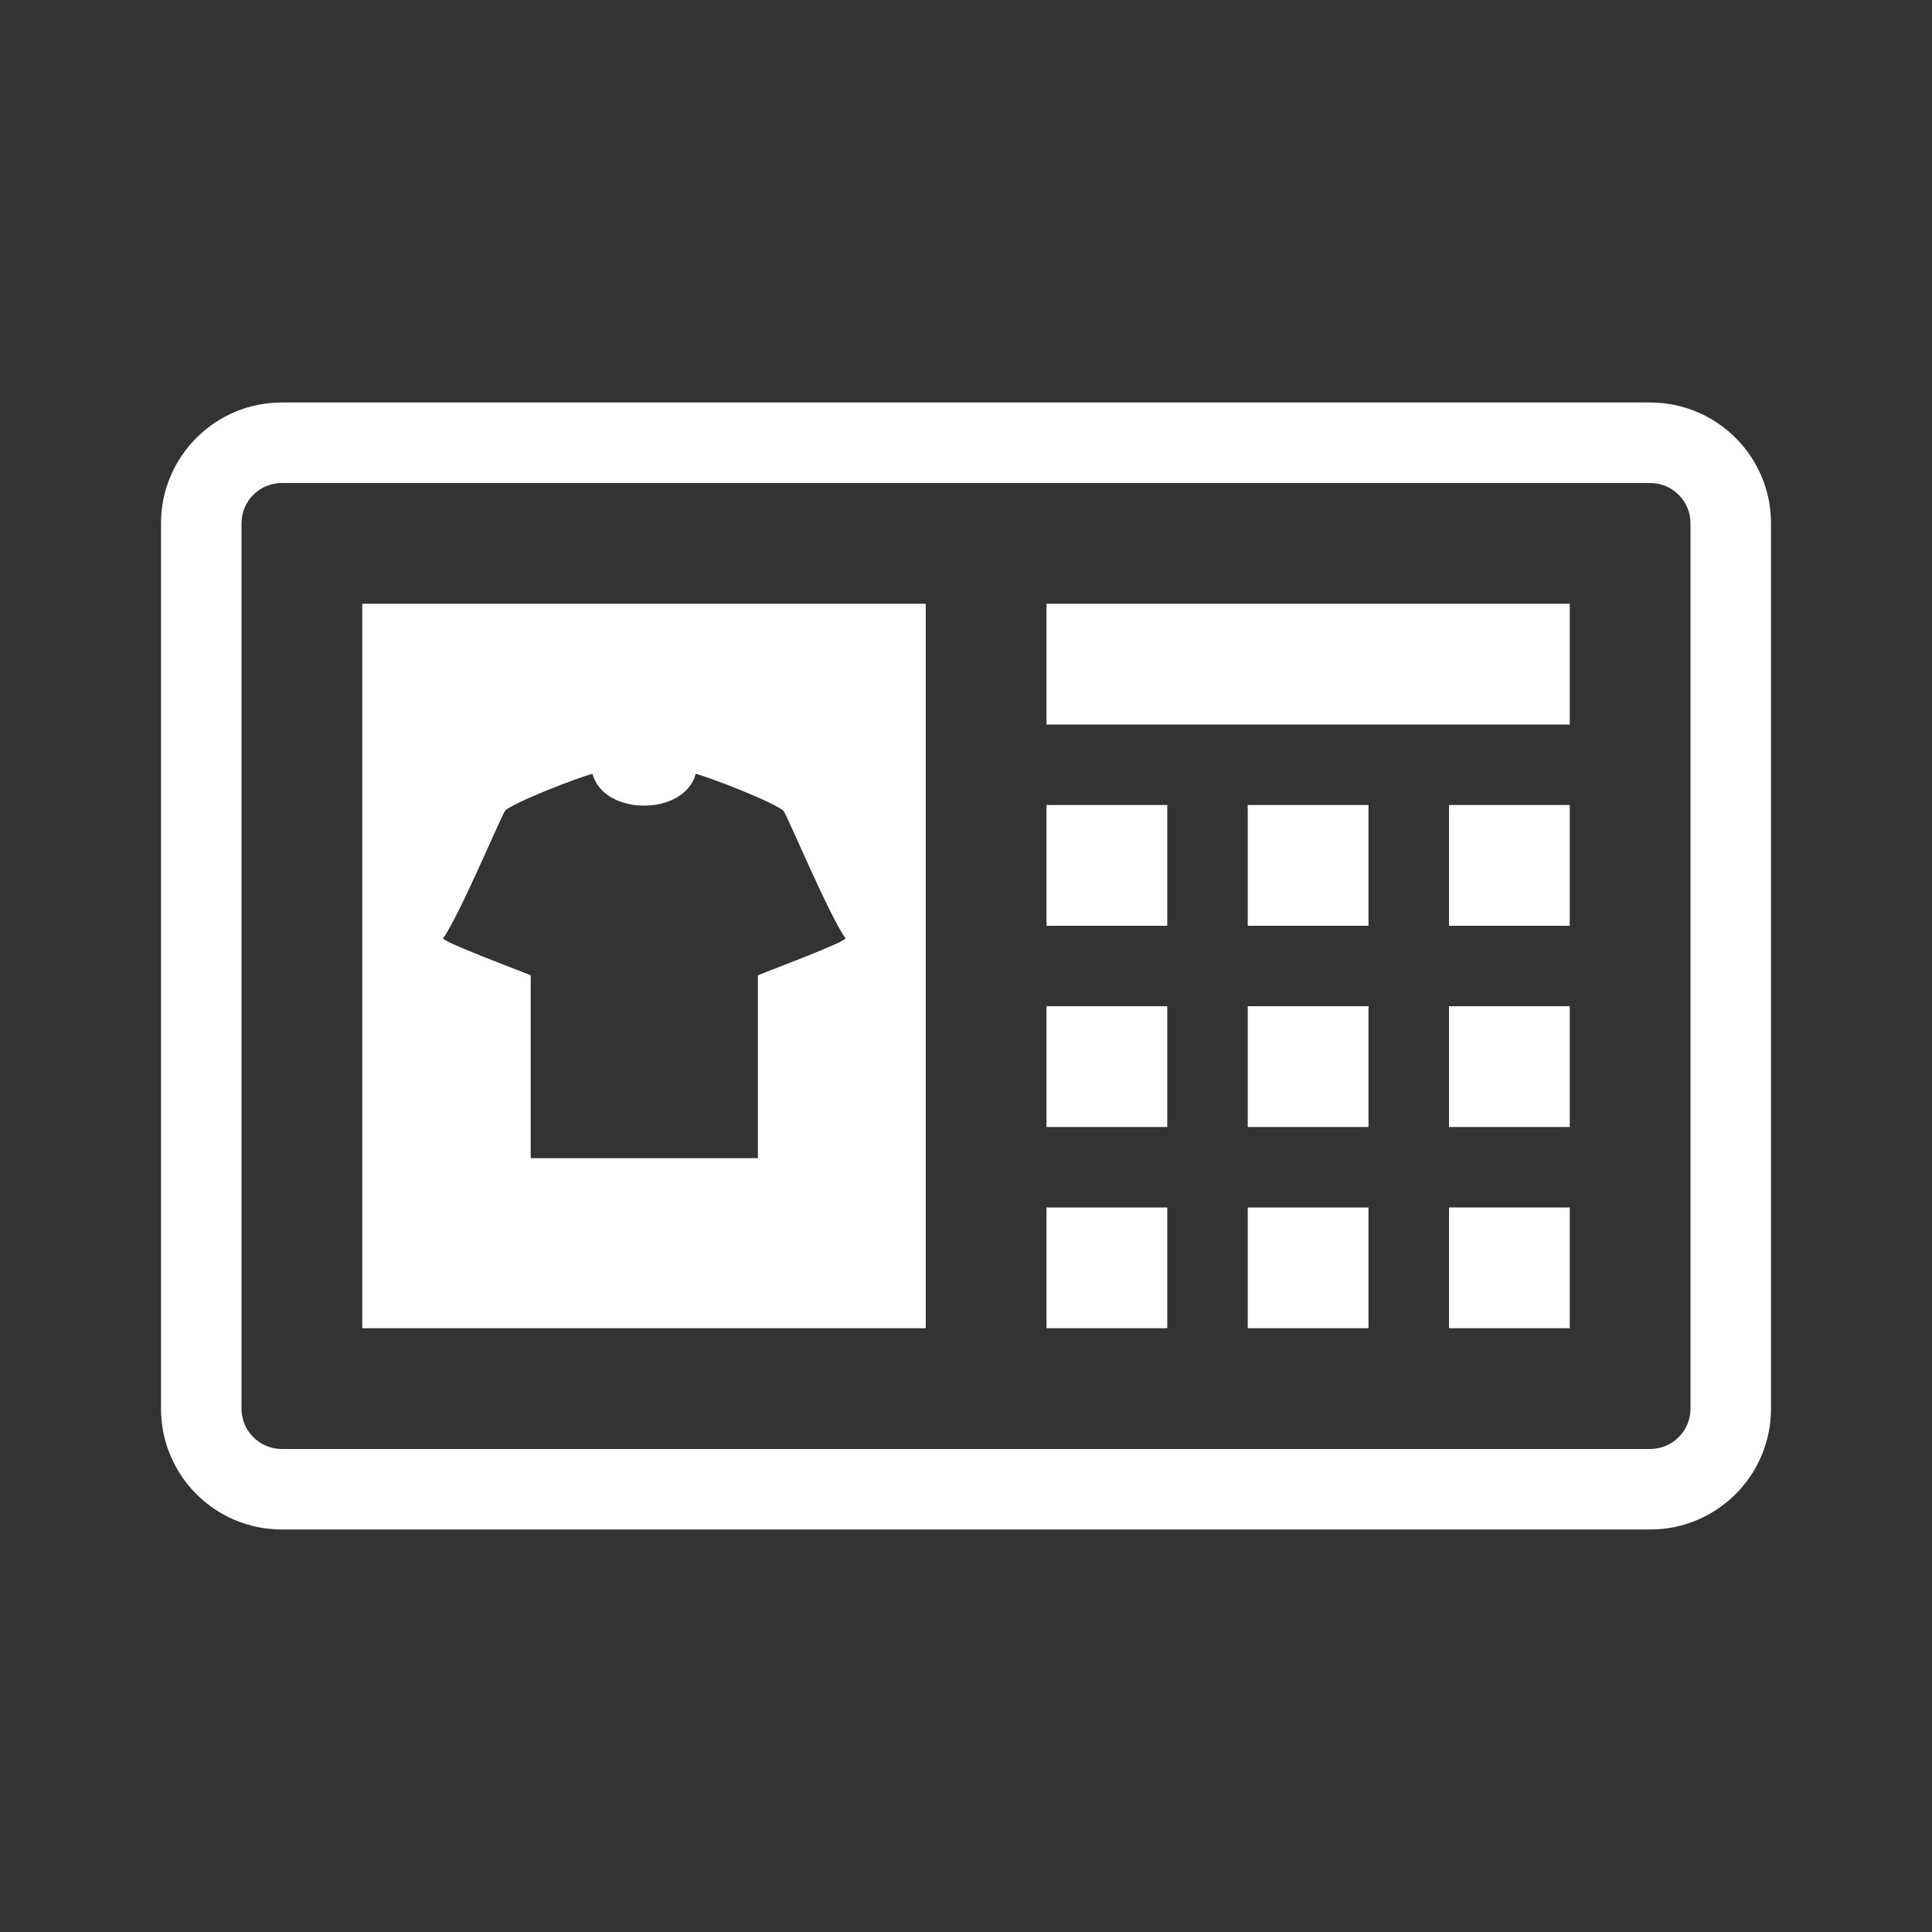<?xml version="1.0" encoding="UTF-8"?><svg xmlns="http://www.w3.org/2000/svg" id="a642ec7d97e7da" viewBox="0 0 96 96" aria-hidden="true" style="fill:url(#CerosGradient_id9519ad88e);" width="96px" height="96px"><rect x="0" y="0" width="96" height="96" fill="#333333" stroke="none"/><defs><linearGradient class="cerosgradient" data-cerosgradient="true" id="CerosGradient_id9519ad88e" gradientUnits="userSpaceOnUse" x1="50%" y1="100%" x2="50%" y2="0%"><stop offset="0%" stop-color="#FFFFFF"/><stop offset="100%" stop-color="#FFFFFF"/></linearGradient><linearGradient/></defs><path d="m52,46h6v-6h-6v6Zm-34,20h28V30h-28v36Zm7.08-25.71c.49-.44,3.6-1.64,4.36-1.84h0s0,0,0,0c0,0,0,0,0,0,.56,2.11,4.57,2.11,5.13,0,.76.2,3.86,1.4,4.36,1.84.14.12,2.27,5.21,3.08,6.33.1.15-3.66,1.56-4.35,1.84v9.09h-11.29v-9.09c-.7-.28-4.45-1.69-4.35-1.84.81-1.12,2.94-6.21,3.08-6.33Zm26.92,25.71h6v-6h-6v6Zm10,0h6v-6h-6v6Zm-10-10h6v-6h-6v6Zm0-20h26v-6h-26v6Zm30-16H14c-3.31,0-6,2.69-6,6v44c0,3.31,2.69,6,6,6h68c3.31,0,6-2.69,6-6V26c0-3.31-2.69-6-6-6Zm2,50c0,1.1-.9,2-2,2H14c-1.1,0-2-.9-2-2V26c0-1.1.9-2,2-2h68c1.1,0,2,.9,2,2v44Zm-12-24h6v-6h-6v6Zm0,20h6v-6h-6v6Zm-10-20h6v-6h-6v6Zm10,10h6v-6h-6v6Zm-10,0h6v-6h-6v6Z" style="fill:url(#CerosGradient_id9519ad88e);"/></svg>